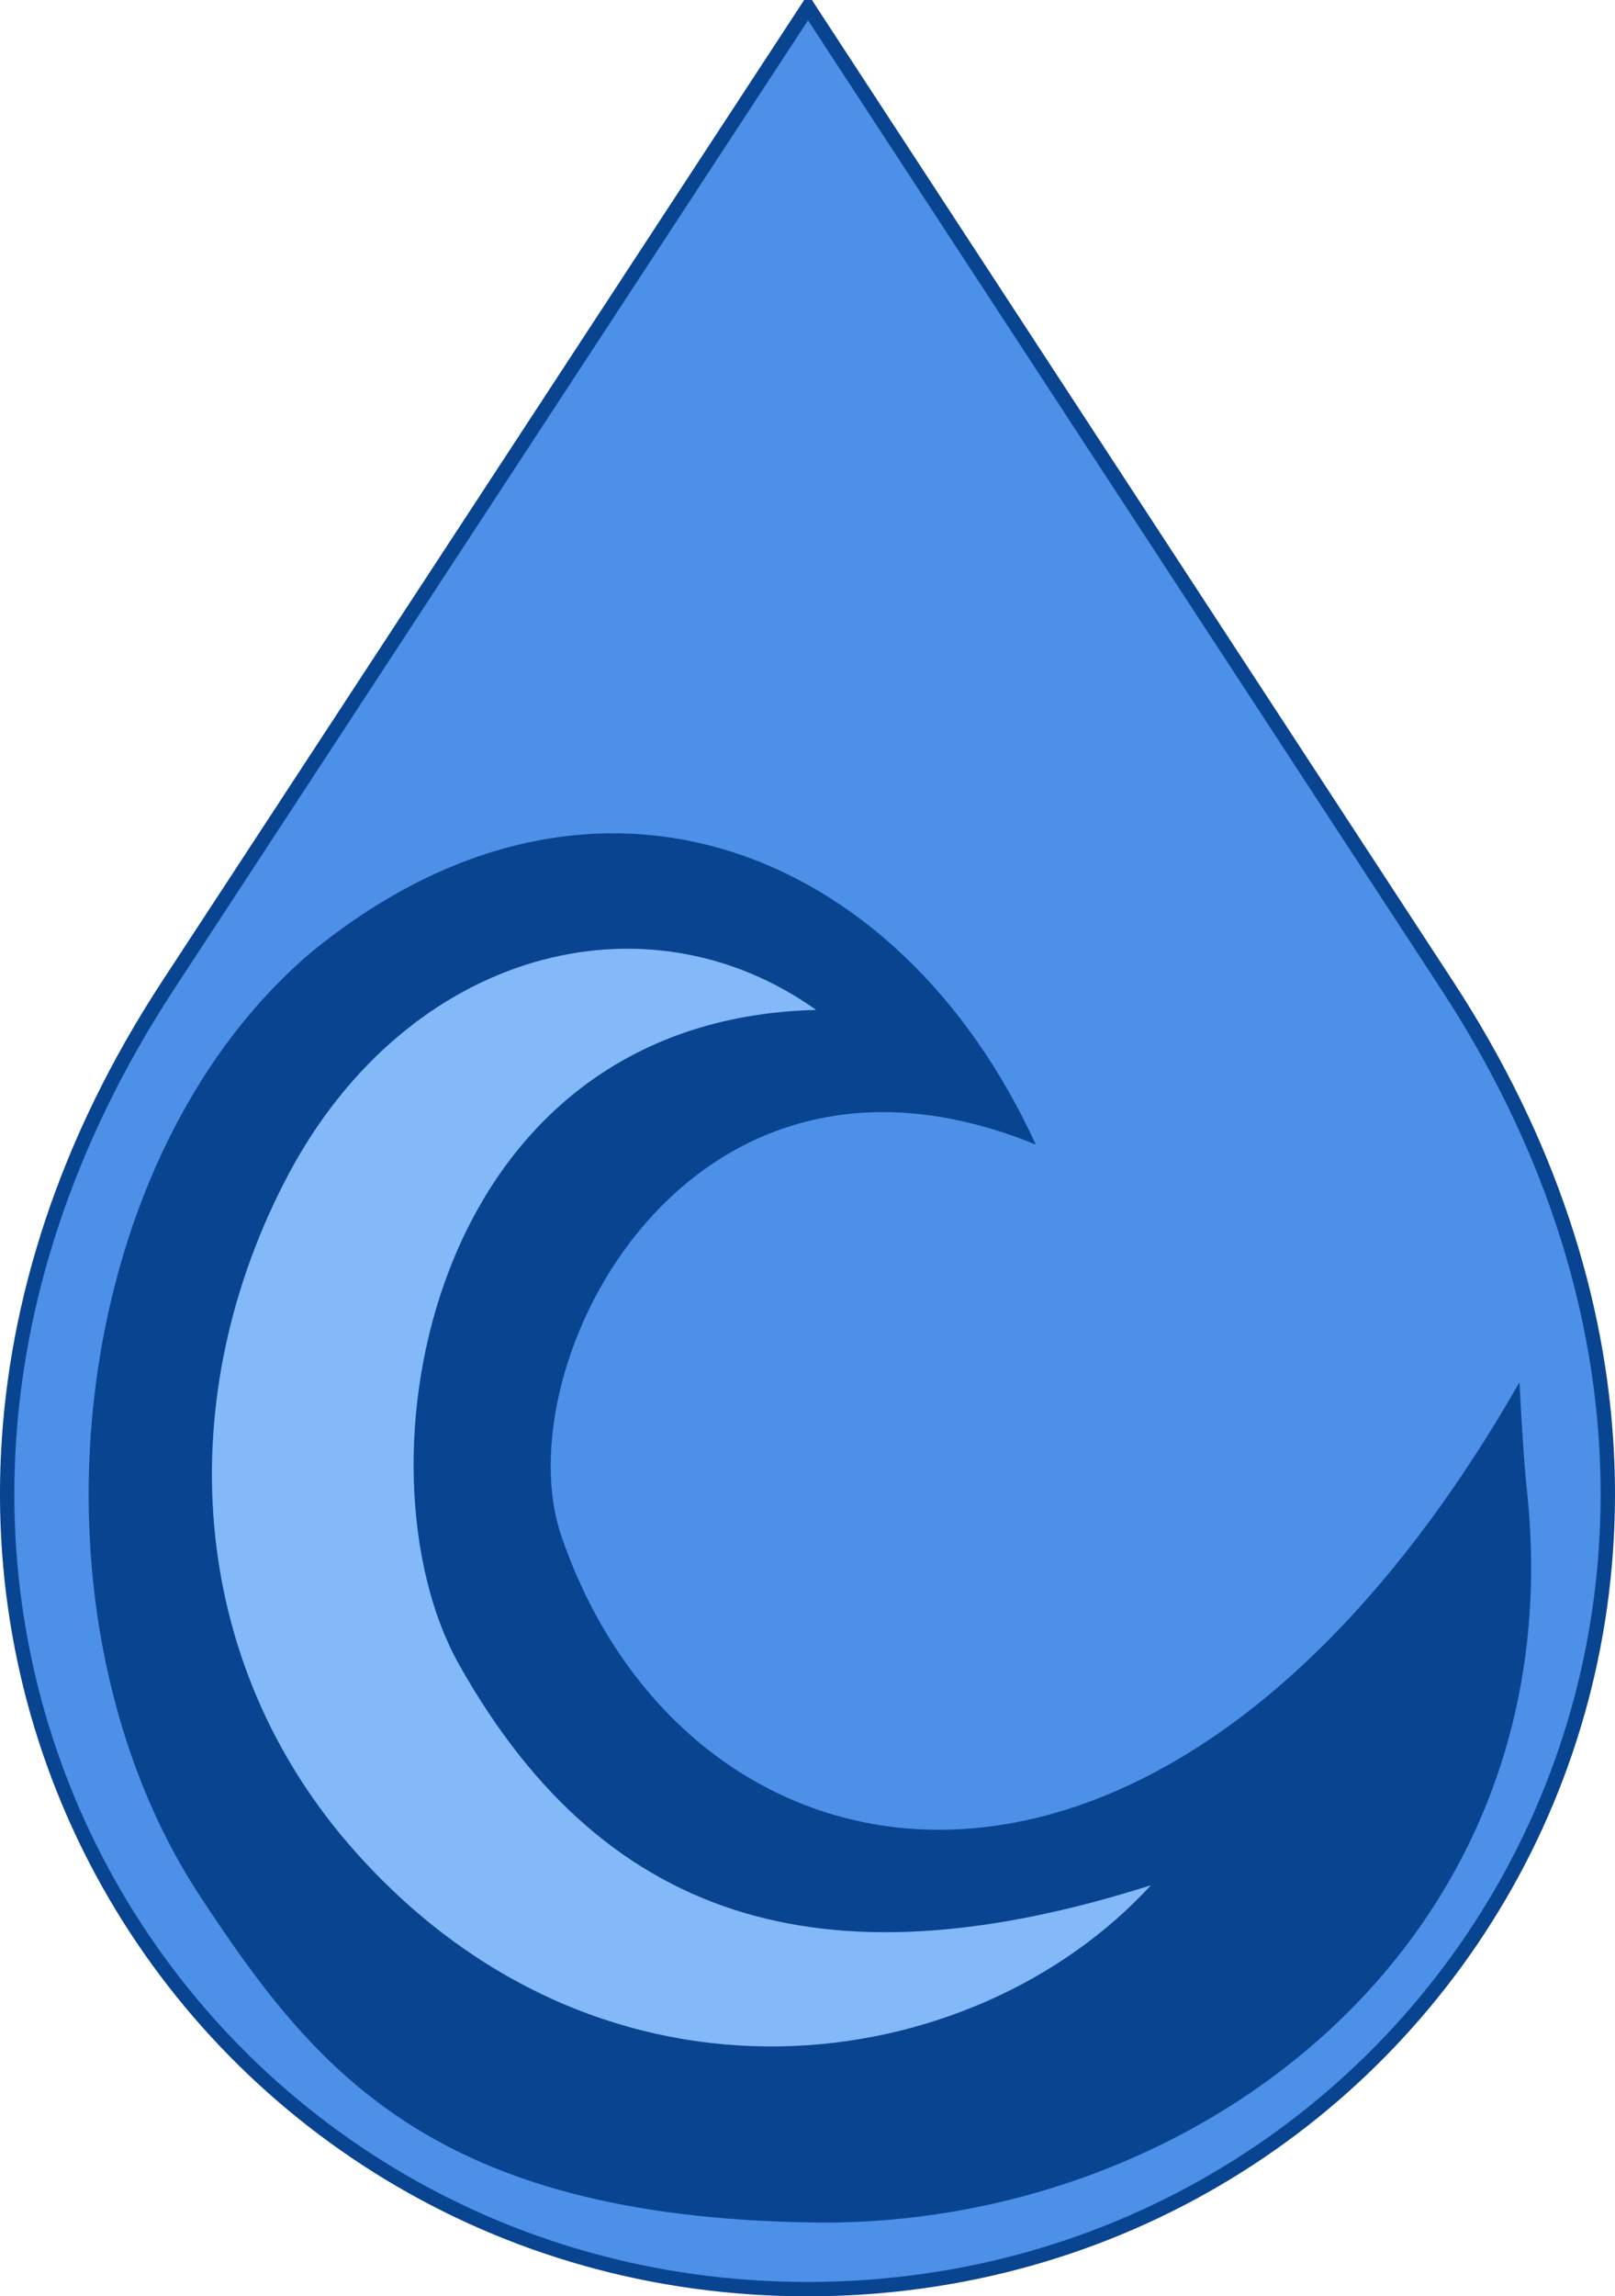 <svg xmlns="http://www.w3.org/2000/svg" xmlns:xlink="http://www.w3.org/1999/xlink" version="1.1" id="Layer_1" x="0px" y="0px" style="enable-background:new 0 0 512 512;" xml:space="preserve" viewBox="76.53 1 358.9 509.99">
<style type="text/css">
	.st0{fill-rule:evenodd;clip-rule:evenodd;fill:#4C90E8;stroke:#094491;stroke-width:3.19;}
	.st1{fill-rule:evenodd;clip-rule:evenodd;fill:#094491;}
	.st2{fill-rule:evenodd;clip-rule:evenodd;fill:#83B8F9;}
</style>
<g>
	<path class="st0" d="M256.1,2.6l142,217.2c91,139.2-4.7,289.6-142.1,289.6S22.8,358.9,113.9,219.8L256.1,2.6z"/>
	<path class="st1" d="M306.7,255.2c-77.6-31.7-118.4,49.2-105.4,87c28.2,82.2,134.5,102.8,212.9-34.2c0,0,0.8,16.5,1.7,24.4   c10.5,99.9-73.5,163.4-158.6,162.2s-111.1-34.3-136.2-72.3C80.4,360.6,90.5,260,145.2,212.9C207.7,161.3,276.4,188.9,306.7,255.2z"/>
	<path class="st2" d="M257.9,225.3c-87,2.1-103.5,102.3-79.4,145.3c33.5,59.7,84.3,71.2,153.8,49.1c-39.7,43.2-121.2,54.6-176.5-7.1   c-38.1-42.4-41.4-101.6-15-151.1C167.3,212.1,220,198.3,257.9,225.3z"/>
</g>
</svg>